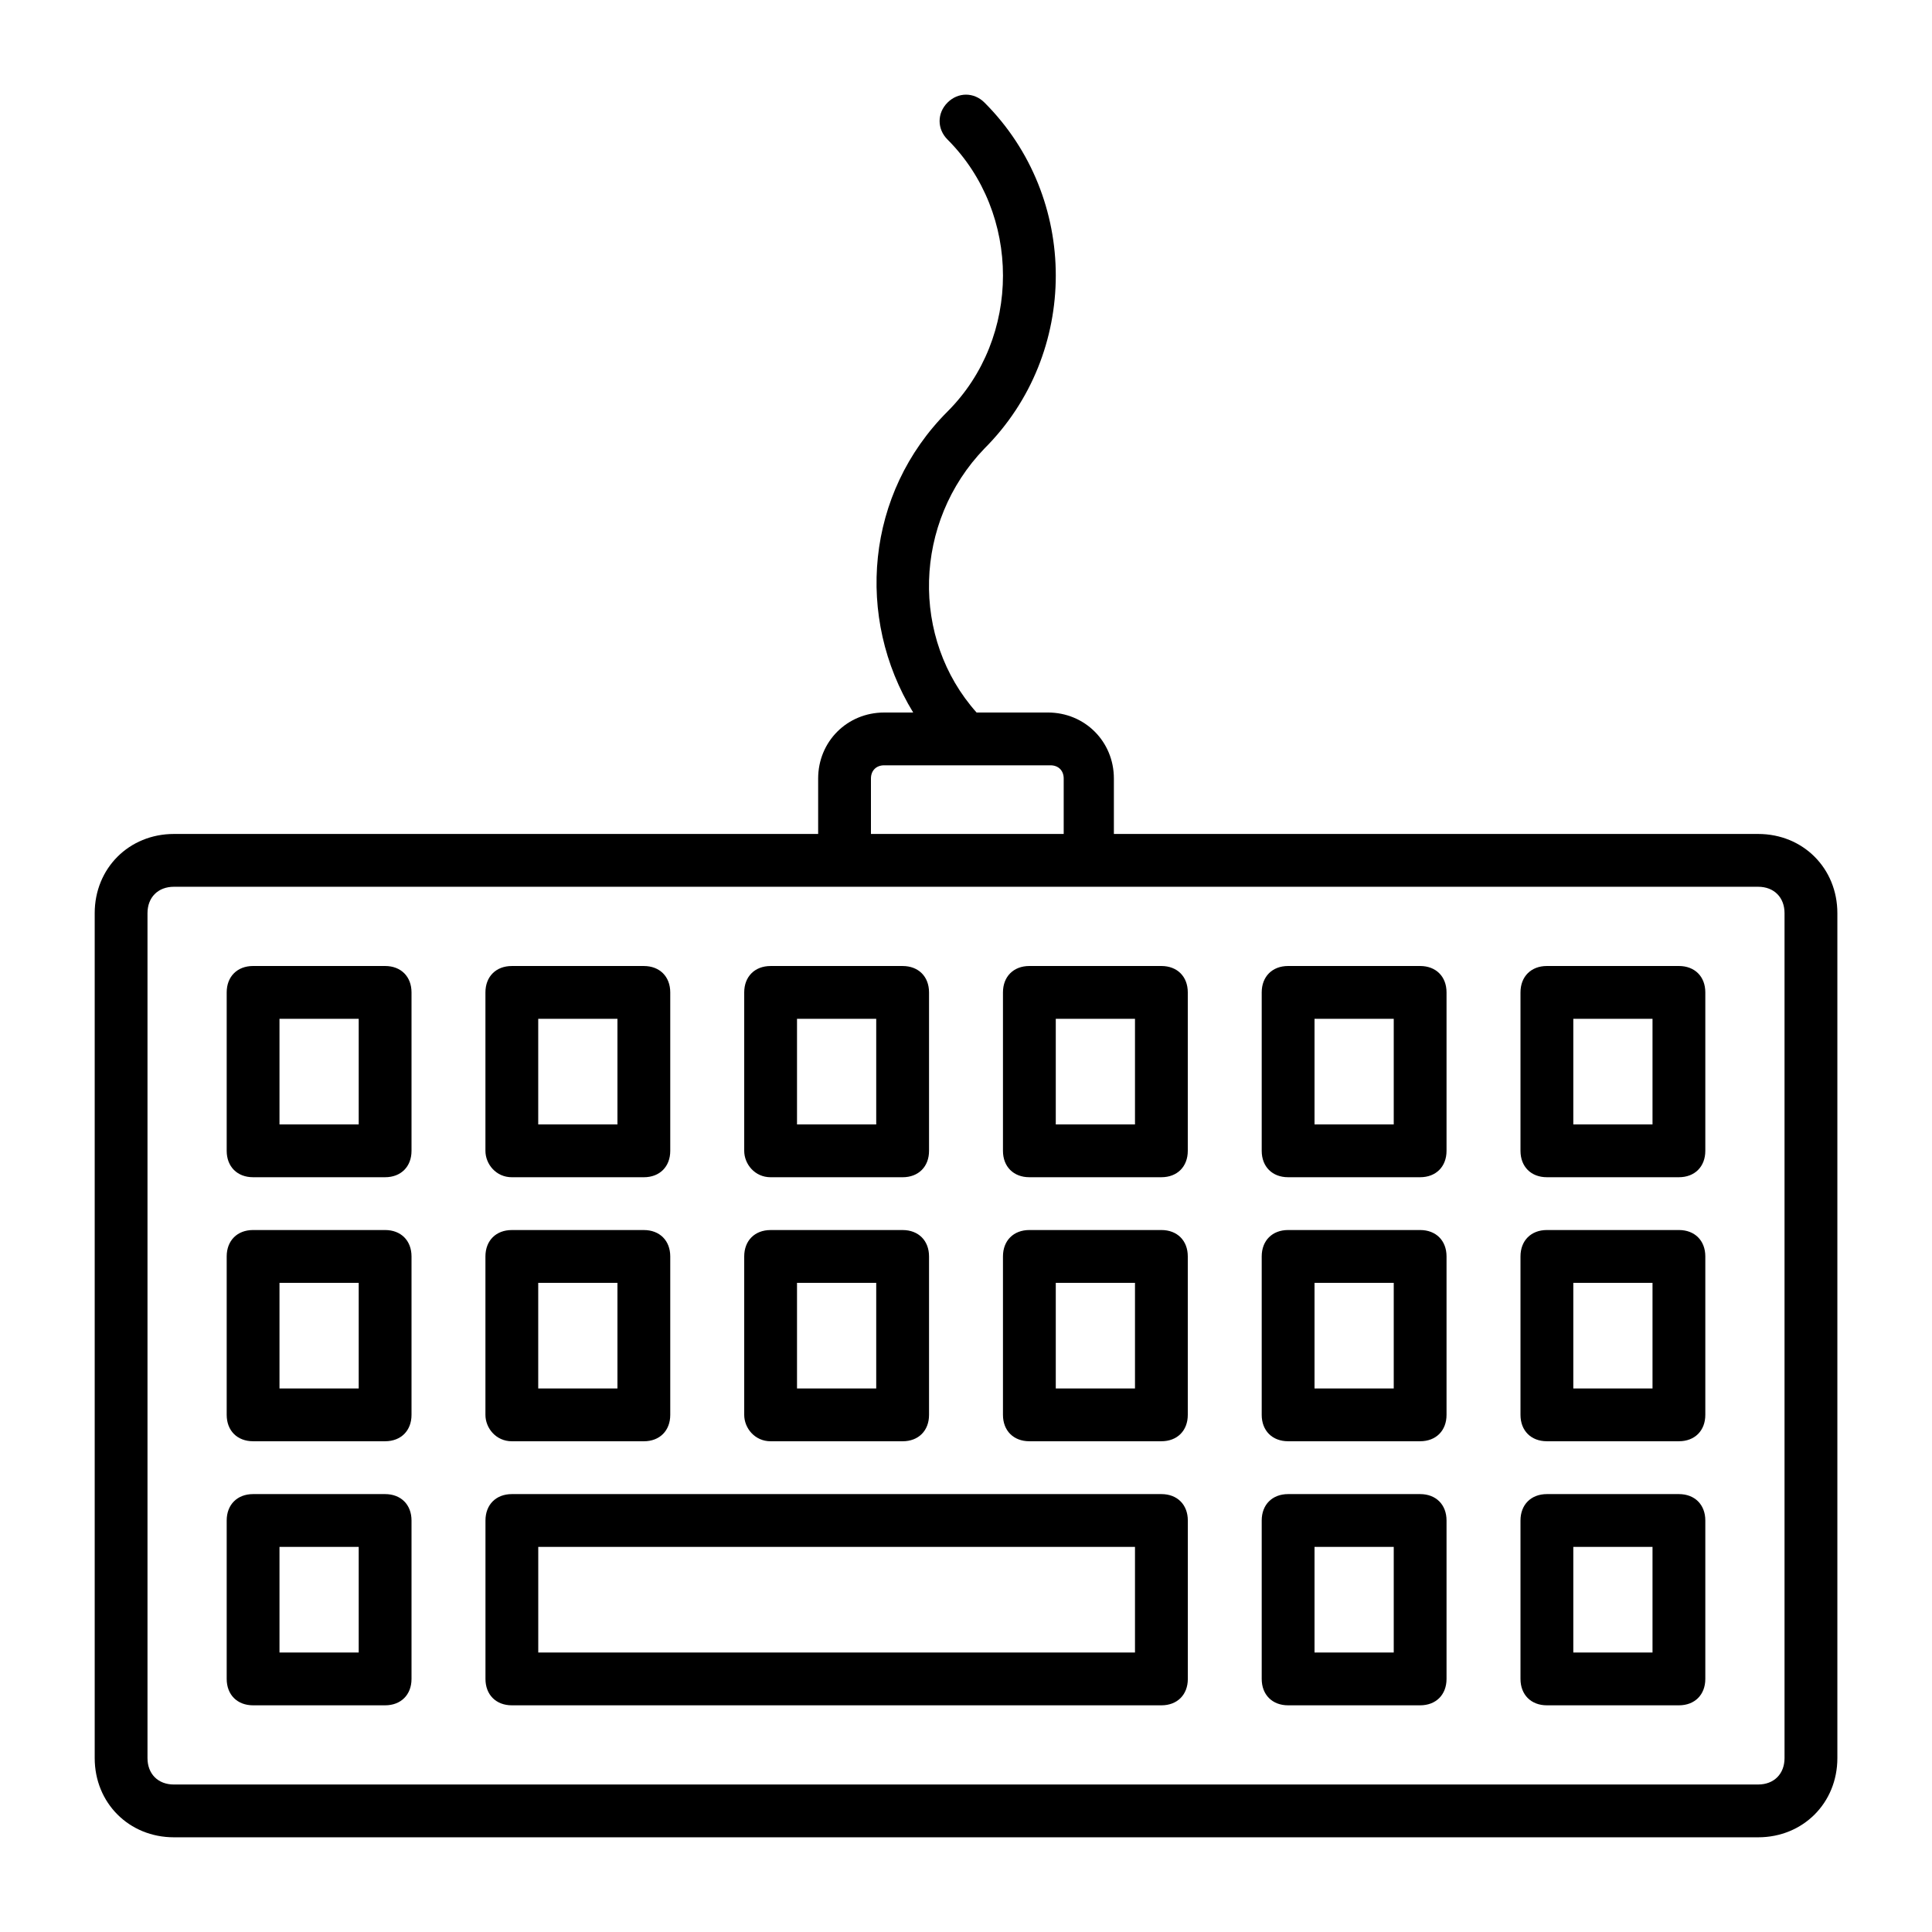 <?xml version="1.0" encoding="UTF-8"?>
<!-- Uploaded to: SVG Repo, www.svgrepo.com, Generator: SVG Repo Mixer Tools -->
<svg fill="#000000" width="800px" height="800px" version="1.1" viewBox="144 144 512 512" xmlns="http://www.w3.org/2000/svg">
 <g>
  <path d="m609.92 365.01h-170.73v-14.695c0-9.797-7.695-17.492-17.492-17.492h-18.895c-17.492-19.594-16.793-50.383 2.098-69.973 25.191-25.191 25.191-66.477 0-91.664-2.801-2.801-6.996-2.801-9.797 0-2.801 2.801-2.801 6.996 0 9.797 19.594 19.594 19.594 52.48 0 72.074-21.691 21.691-24.492 54.578-9.098 79.77h-7.695c-9.797 0-17.492 7.695-17.492 17.492v14.691h-170.73c-11.895 0-20.992 9.098-20.992 20.992v223.91c0 11.895 9.098 20.992 20.992 20.992h419.84c11.895 0 20.992-9.098 20.992-20.992v-223.91c0-11.895-9.094-20.992-20.992-20.992zm-235.11-14.695c0-2.098 1.398-3.5 3.5-3.5h44.082c2.098 0 3.5 1.398 3.5 3.5v14.695h-51.082zm242.11 259.6c0 4.199-2.801 6.996-6.996 6.996l-419.84 0.004c-4.199 0-6.996-2.801-6.996-6.996v-223.92c0-4.199 2.801-6.996 6.996-6.996h419.84c4.199 0 6.996 2.801 6.996 6.996z"/>
  <path d="m246.06 400h-34.988c-4.199 0-6.996 2.801-6.996 6.996v41.984c0 4.199 2.801 6.996 6.996 6.996h34.988c4.199 0 6.996-2.801 6.996-6.996v-41.984c0-4.199-2.801-6.996-6.996-6.996zm-7 41.984h-20.992v-27.988h20.992z"/>
  <path d="m246.06 469.97h-34.988c-4.199 0-6.996 2.801-6.996 6.996v41.984c0 4.199 2.801 6.996 6.996 6.996h34.988c4.199 0 6.996-2.801 6.996-6.996v-41.984c0-4.199-2.801-6.996-6.996-6.996zm-7 41.984h-20.992v-27.988h20.992z"/>
  <path d="m246.06 539.95h-34.988c-4.199 0-6.996 2.801-6.996 6.996v41.984c0 4.199 2.801 6.996 6.996 6.996h34.988c4.199 0 6.996-2.801 6.996-6.996v-41.984c0-4.195-2.801-6.996-6.996-6.996zm-7 41.984h-20.992v-27.988h20.992z"/>
  <path d="m279.64 455.98h34.988c4.199 0 6.996-2.801 6.996-6.996v-41.984c0-4.199-2.801-6.996-6.996-6.996h-34.988c-4.199 0-6.996 2.801-6.996 6.996v41.984c0 3.5 2.797 6.996 6.996 6.996zm6.996-41.984h20.992v27.988h-20.992z"/>
  <path d="m279.64 525.95h34.988c4.199 0 6.996-2.801 6.996-6.996v-41.984c0-4.199-2.801-6.996-6.996-6.996h-34.988c-4.199 0-6.996 2.801-6.996 6.996v41.984c0 3.5 2.797 6.996 6.996 6.996zm6.996-41.984h20.992v27.988h-20.992z"/>
  <path d="m451.78 400h-34.988c-4.199 0-6.996 2.801-6.996 6.996v41.984c0 4.199 2.801 6.996 6.996 6.996h34.988c4.199 0 6.996-2.801 6.996-6.996v-41.984c0.004-4.199-2.797-6.996-6.996-6.996zm-6.996 41.984h-20.992v-27.988h20.992z"/>
  <path d="m588.93 469.97h-34.988c-4.199 0-6.996 2.801-6.996 6.996v41.984c0 4.199 2.801 6.996 6.996 6.996h34.988c4.199 0 6.996-2.801 6.996-6.996v-41.984c0.004-4.199-2.797-6.996-6.996-6.996zm-6.996 41.984h-20.992v-27.988h20.992z"/>
  <path d="m348.22 525.95h34.988c4.199 0 6.996-2.801 6.996-6.996v-41.984c0-4.199-2.801-6.996-6.996-6.996h-34.988c-4.199 0-6.996 2.801-6.996 6.996v41.984c0 3.5 2.797 6.996 6.996 6.996zm6.996-41.984h20.992v27.988h-20.992z"/>
  <path d="m588.93 400h-34.988c-4.199 0-6.996 2.801-6.996 6.996v41.984c0 4.199 2.801 6.996 6.996 6.996h34.988c4.199 0 6.996-2.801 6.996-6.996v-41.984c0.004-4.199-2.797-6.996-6.996-6.996zm-6.996 41.984h-20.992v-27.988h20.992z"/>
  <path d="m520.35 539.95h-34.988c-4.199 0-6.996 2.801-6.996 6.996v41.984c0 4.199 2.801 6.996 6.996 6.996h34.988c4.199 0 6.996-2.801 6.996-6.996v-41.984c0.004-4.195-2.797-6.996-6.996-6.996zm-6.996 41.984h-20.992v-27.988h20.992z"/>
  <path d="m520.35 400h-34.988c-4.199 0-6.996 2.801-6.996 6.996v41.984c0 4.199 2.801 6.996 6.996 6.996h34.988c4.199 0 6.996-2.801 6.996-6.996v-41.984c0.004-4.199-2.797-6.996-6.996-6.996zm-6.996 41.984h-20.992v-27.988h20.992z"/>
  <path d="m588.93 539.95h-34.988c-4.199 0-6.996 2.801-6.996 6.996v41.984c0 4.199 2.801 6.996 6.996 6.996h34.988c4.199 0 6.996-2.801 6.996-6.996v-41.984c0.004-4.195-2.797-6.996-6.996-6.996zm-6.996 41.984h-20.992v-27.988h20.992z"/>
  <path d="m348.22 455.98h34.988c4.199 0 6.996-2.801 6.996-6.996v-41.984c0-4.199-2.801-6.996-6.996-6.996h-34.988c-4.199 0-6.996 2.801-6.996 6.996v41.984c0 3.5 2.797 6.996 6.996 6.996zm6.996-41.984h20.992v27.988h-20.992z"/>
  <path d="m451.78 539.95h-172.13c-4.199 0-6.996 2.801-6.996 6.996v41.984c0 4.199 2.801 6.996 6.996 6.996h172.14c4.199 0 6.996-2.801 6.996-6.996v-41.984c0-4.195-2.801-6.996-7-6.996zm-6.996 41.984h-158.14v-27.988h158.14z"/>
  <path d="m520.35 469.97h-34.988c-4.199 0-6.996 2.801-6.996 6.996v41.984c0 4.199 2.801 6.996 6.996 6.996h34.988c4.199 0 6.996-2.801 6.996-6.996v-41.984c0.004-4.199-2.797-6.996-6.996-6.996zm-6.996 41.984h-20.992v-27.988h20.992z"/>
  <path d="m451.78 469.97h-34.988c-4.199 0-6.996 2.801-6.996 6.996v41.984c0 4.199 2.801 6.996 6.996 6.996h34.988c4.199 0 6.996-2.801 6.996-6.996v-41.984c0.004-4.199-2.797-6.996-6.996-6.996zm-6.996 41.984h-20.992v-27.988h20.992z"/>
 </g>
</svg>